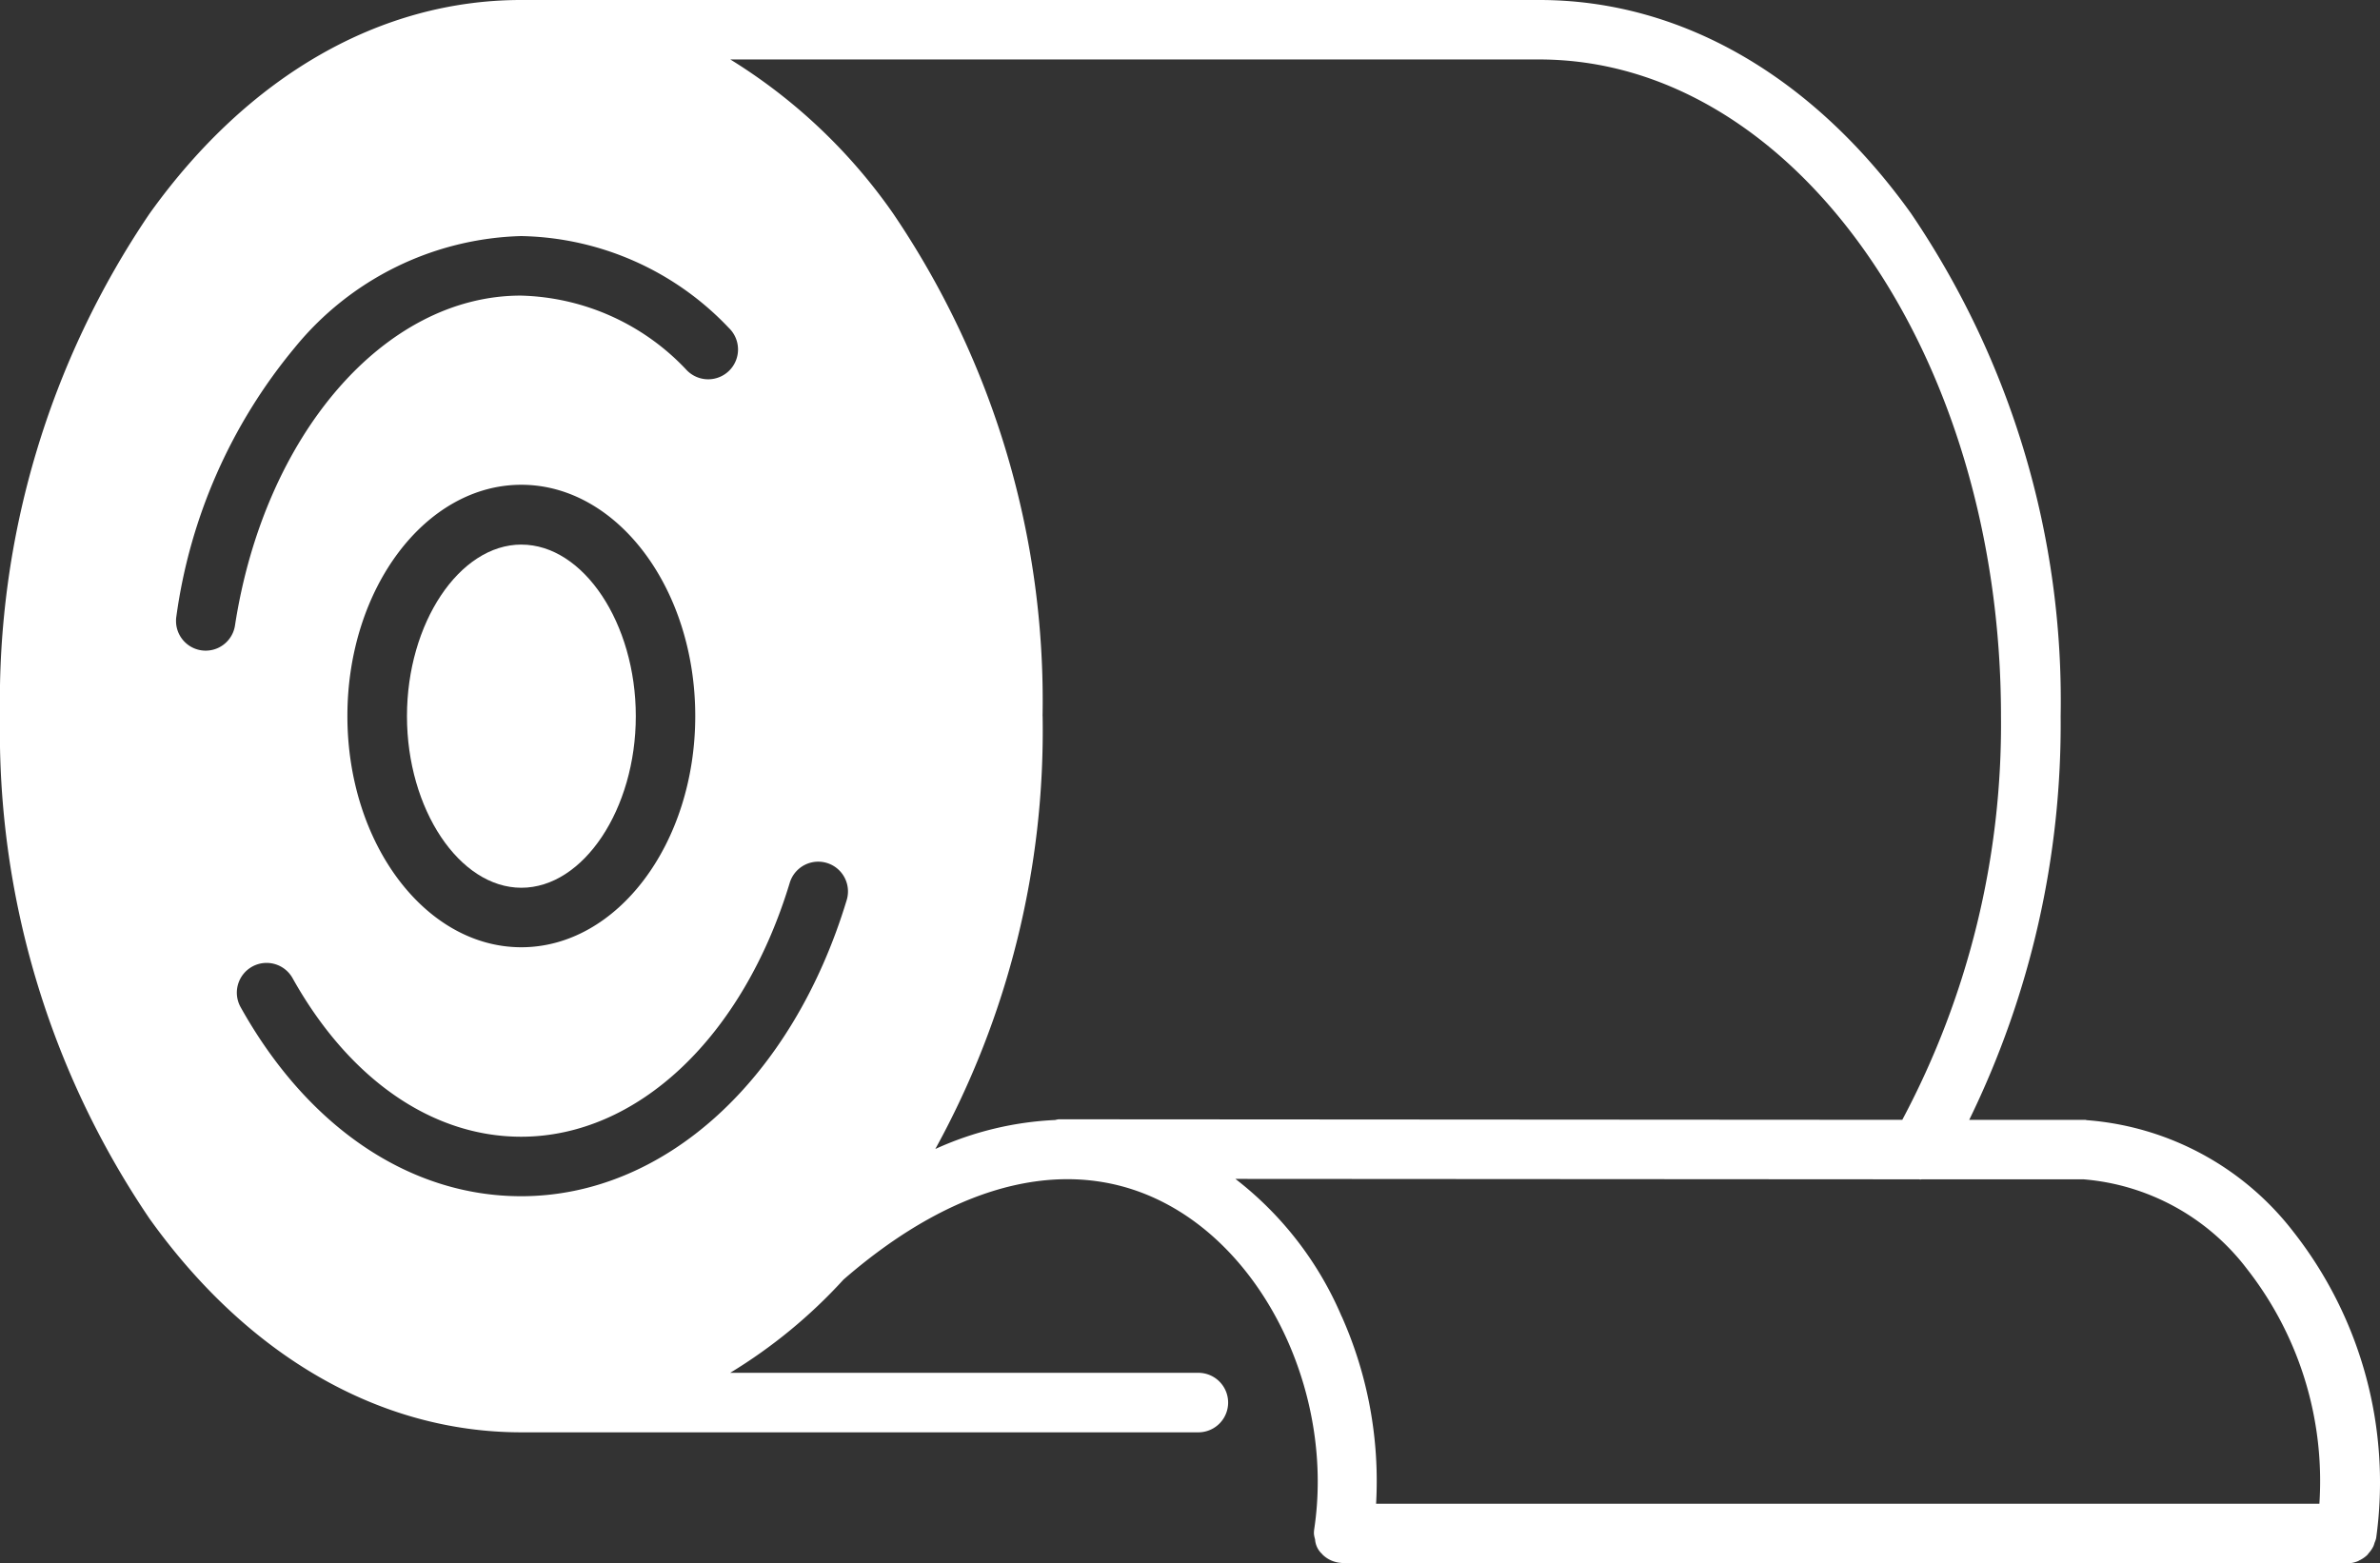 <svg xmlns="http://www.w3.org/2000/svg" xmlns:xlink="http://www.w3.org/1999/xlink" width="80.271" height="52.735" viewBox="0 0 80.271 52.735"><rect x="0" y="0" width="80.271" height="52.735" fill="#333333" stroke="none"/><defs><clipPath id="a"><rect width="80.271" height="52.735" fill="none"/></clipPath></defs><g clip-path="url(#a)"><path d="M17.585,18.369h0c-2.092,0-3.859,2.651-3.859,5.788s1.767,5.788,3.859,5.788,3.859-2.651,3.859-5.788-1.767-5.787-3.859-5.787" fill="#fff"/><path d="M77.354,41.555A9.73,9.73,0,0,0,70.4,37.786l-.011,0c-.019,0-.034-.011-.053-.011l-3.92,0A30.4,30.4,0,0,0,69.5,24.155,29.268,29.268,0,0,0,64.455,7.2C61.138,2.566,56.7.011,51.949,0H17.578C12.819,0,8.37,2.559,5.048,7.2A29.271,29.271,0,0,0,0,24.157,29.271,29.271,0,0,0,5.048,41.114c3.321,4.639,7.769,7.195,12.524,7.2l.012,0H40.418a1,1,0,0,0,0-2.007H24.627a17.384,17.384,0,0,0,3.822-3.145c3.878-3.371,7.775-4.262,10.976-2.507,3.45,1.889,5.554,6.585,4.9,10.925a.919.919,0,0,0-.01.139l0,.011v.008a.976.976,0,0,0,.039.186.732.732,0,0,0,.243.5c0,.005.007.012.012.017a.989.989,0,0,0,.631.278.7.7,0,0,0,.077.016H79.167a.974.974,0,0,0,.365-.078c.012,0,.02-.013.032-.018a1.038,1.038,0,0,0,.276-.186c.02-.02.034-.045.053-.066a1.042,1.042,0,0,0,.156-.231.945.945,0,0,0,.039-.117.913.913,0,0,0,.053-.155,13.685,13.685,0,0,0-2.787-10.329M17.576,40.35h0c-3.752,0-7.2-2.325-9.461-6.378a1,1,0,1,1,1.753-.977c1.9,3.4,4.7,5.348,7.708,5.348,3.928,0,7.484-3.362,9.06-8.565a1,1,0,1,1,1.921.582c-1.838,6.068-6.148,9.99-10.98,9.99M5.949,20.788a18.014,18.014,0,0,1,3.992-9.062,10.207,10.207,0,0,1,7.63-3.763,9.88,9.88,0,0,1,7.012,3.1,1.006,1.006,0,1,1-1.418,1.427,7.925,7.925,0,0,0-5.6-2.519c-4.591,0-8.644,4.678-9.639,11.124a1,1,0,0,1-1.989-.145.884.884,0,0,1,.012-.162m17.5,3.364c0,4.3-2.631,7.8-5.866,7.8s-5.866-3.5-5.866-7.8,2.631-7.8,5.866-7.8,5.866,3.5,5.866,7.8m11.714,0A29.268,29.268,0,0,0,30.122,7.2a18.575,18.575,0,0,0-5.49-5.194H51.915c8.587,0,15.573,9.937,15.573,22.15a28.371,28.371,0,0,1-3.329,13.617l-28.453-.018a.949.949,0,0,0-.118.024,10.936,10.936,0,0,0-4.042.978,29.272,29.272,0,0,0,3.619-14.6M45.252,44.409a11.589,11.589,0,0,0-3.585-4.643l23.064.014a.32.32,0,0,0,.033.007h0c.019,0,.037-.006.057-.007l5.442,0,.008,0a7.715,7.715,0,0,1,5.517,3.027,11.608,11.608,0,0,1,2.439,7.915H46.412a13.638,13.638,0,0,0-1.16-6.319" fill="#fff"/></g></svg>